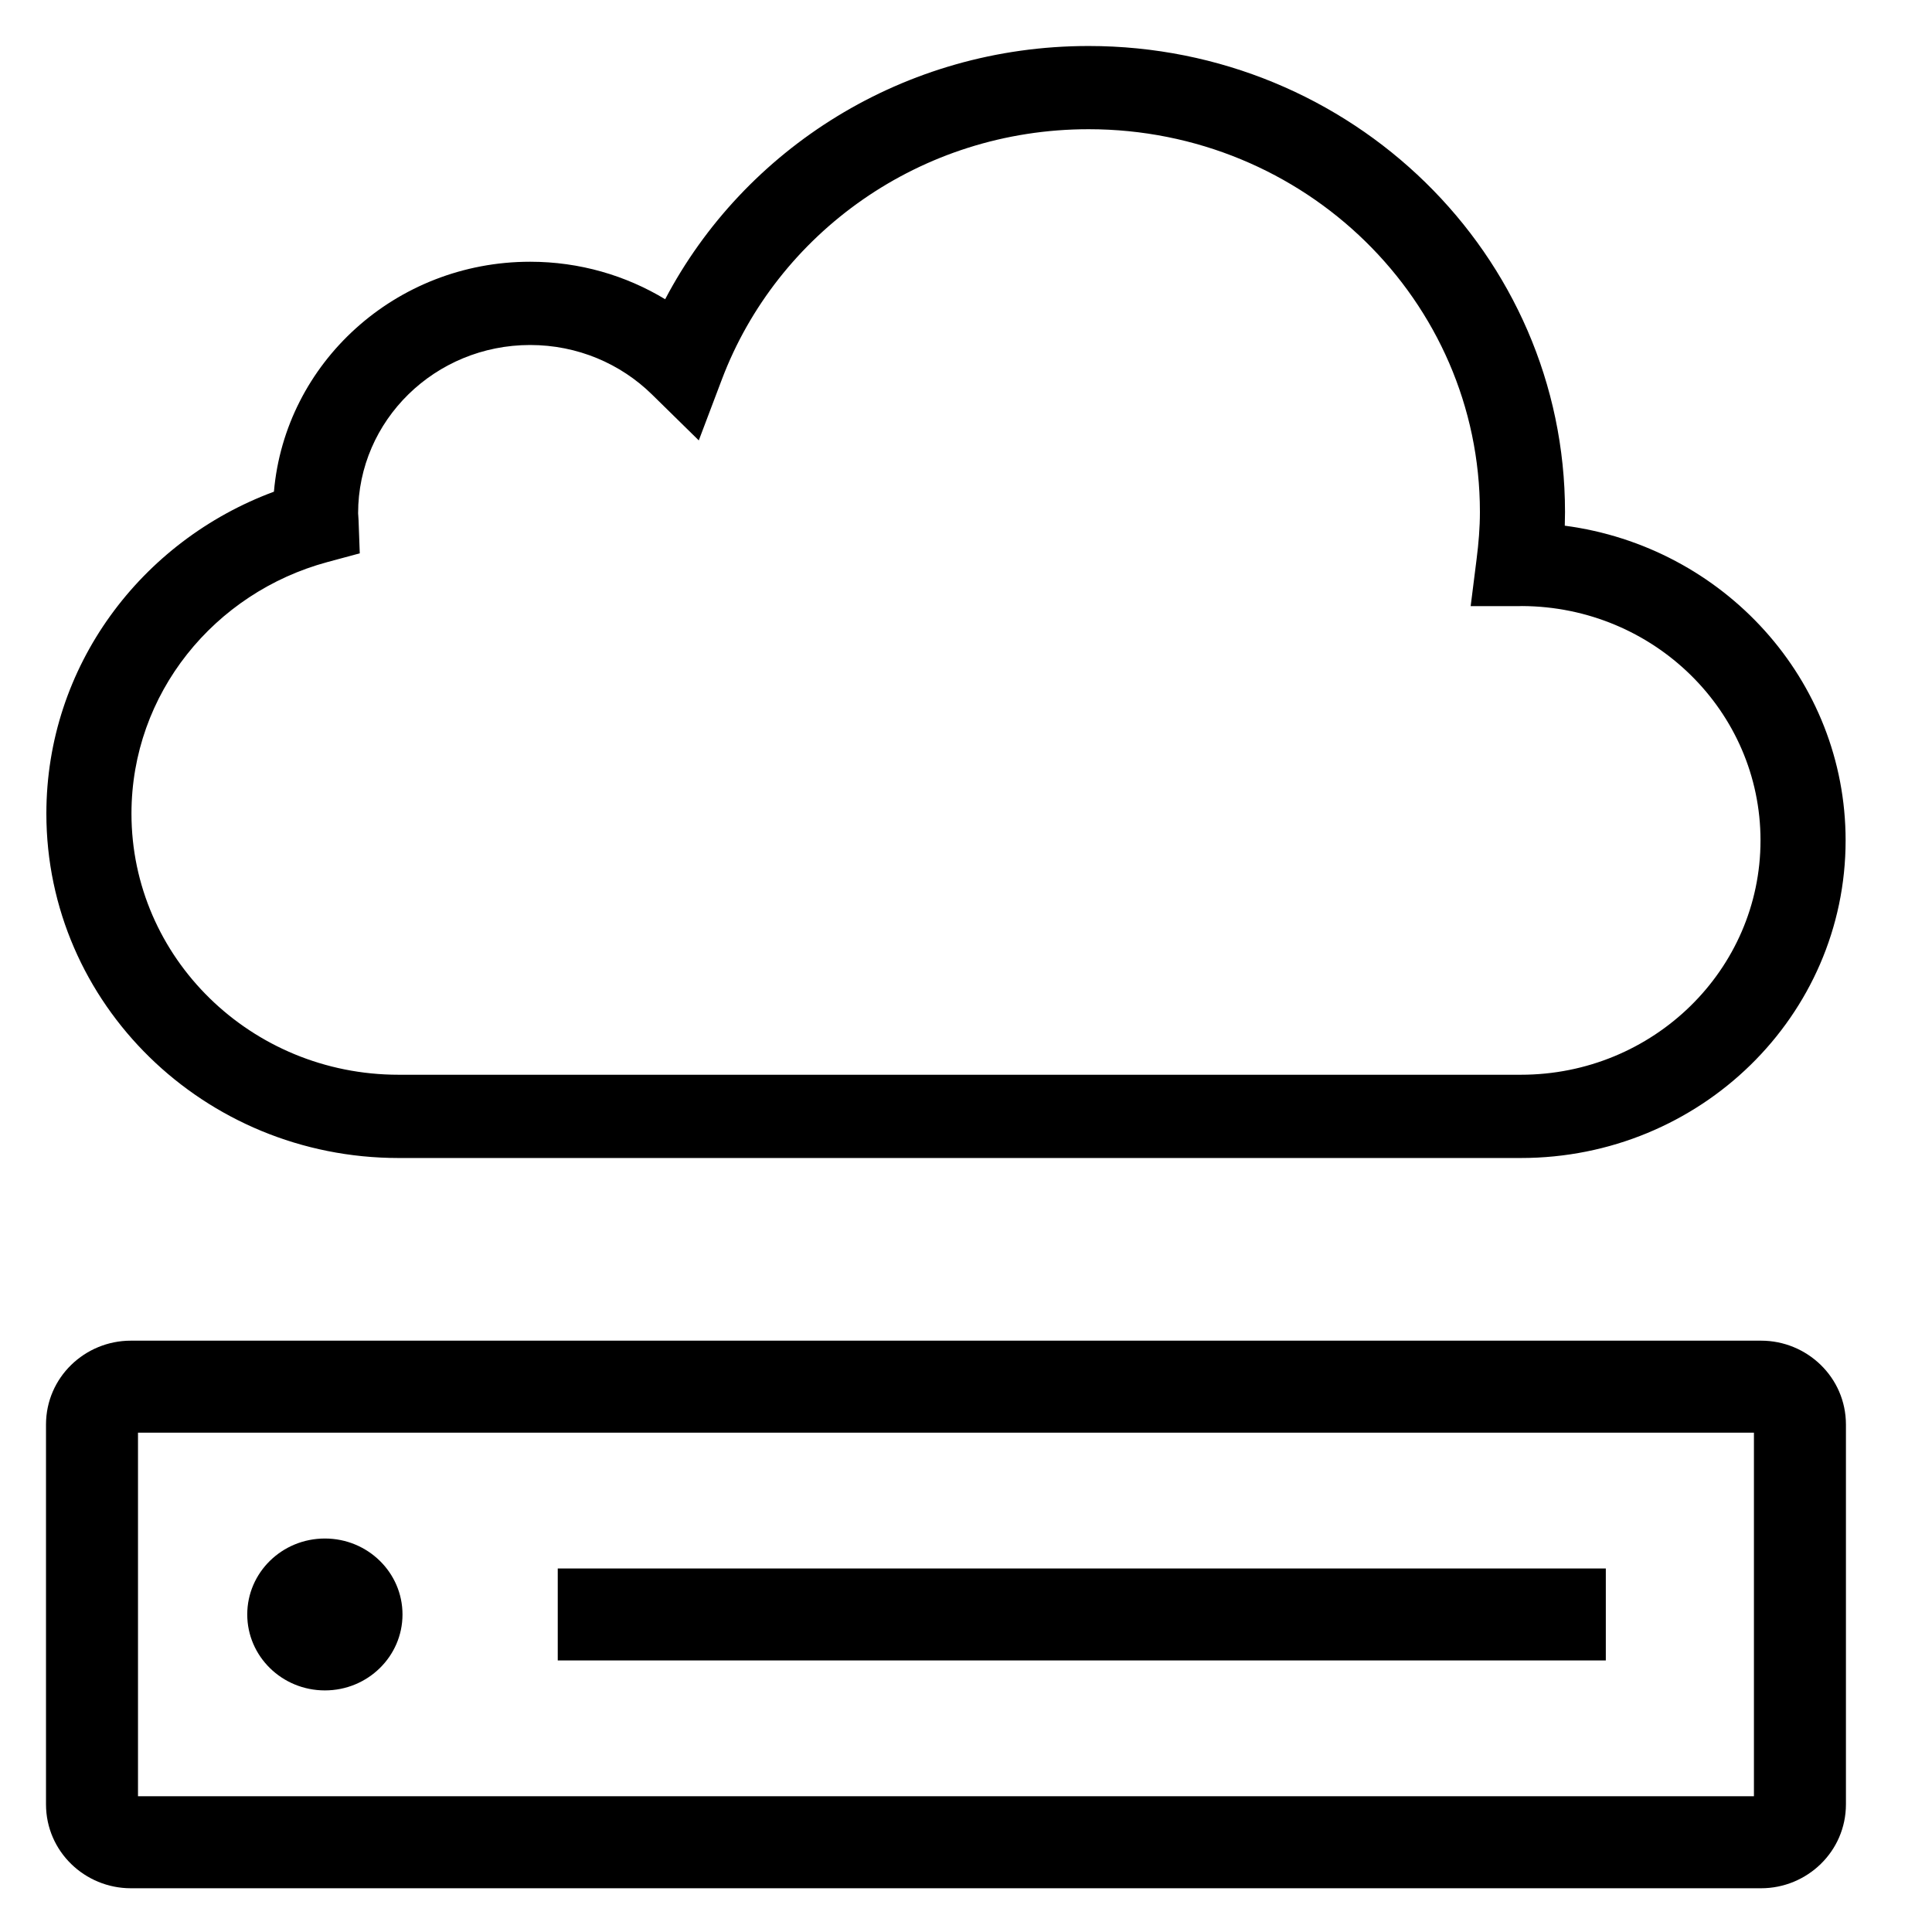 <svg width="42" height="42" viewBox="0 0 42 42" fill="none" xmlns="http://www.w3.org/2000/svg">
<path fill-rule="evenodd" clip-rule="evenodd" d="M23.665 1C19.647 1 16.177 3.24 14.46 6.505C13.607 5.989 12.601 5.69 11.525 5.69C8.599 5.69 6.198 7.889 5.955 10.689C3.067 11.758 1.008 14.482 1.008 17.687C1.008 21.822 4.435 25.174 8.664 25.174H33.062C36.962 25.174 40.122 22.083 40.122 18.27C40.122 14.773 37.465 11.883 34.017 11.428C34.02 11.329 34.022 11.23 34.022 11.13C34.022 5.536 29.386 1 23.665 1ZM15.693 8.248C16.894 5.073 20.007 2.809 23.665 2.809C28.364 2.809 32.172 6.535 32.172 11.13C32.172 11.468 32.144 11.809 32.099 12.161L31.971 13.177H33.017C33.044 13.177 33.067 13.176 33.083 13.175L33.088 13.175C35.954 13.188 38.272 15.464 38.272 18.27C38.272 21.084 35.94 23.364 33.062 23.364H8.664C5.457 23.364 2.858 20.822 2.858 17.687C2.858 15.078 4.66 12.883 7.117 12.219L7.821 12.029L7.795 11.315C7.793 11.271 7.79 11.225 7.788 11.2L7.787 11.19C7.785 11.163 7.785 11.157 7.785 11.157C7.785 9.137 9.459 7.5 11.525 7.5C12.558 7.5 13.493 7.909 14.171 8.573L15.191 9.574L15.693 8.248ZM3 39.049V31.145H38.129V39.049H3ZM2.844 29.145C1.847 29.145 1 29.941 1 30.97V39.223C1 40.252 1.847 41.049 2.844 41.049H38.285C39.282 41.049 40.129 40.252 40.129 39.223V30.97C40.129 29.941 39.282 29.145 38.285 29.145H2.844ZM7.063 33.446C6.13 33.446 5.375 34.186 5.375 35.097C5.375 36.008 6.13 36.748 7.063 36.748C7.995 36.748 8.75 36.008 8.75 35.097C8.75 34.186 7.995 33.446 7.063 33.446ZM34.909 36.097H12.125V34.097H34.909V36.097Z" fill="black"/>
</svg>
